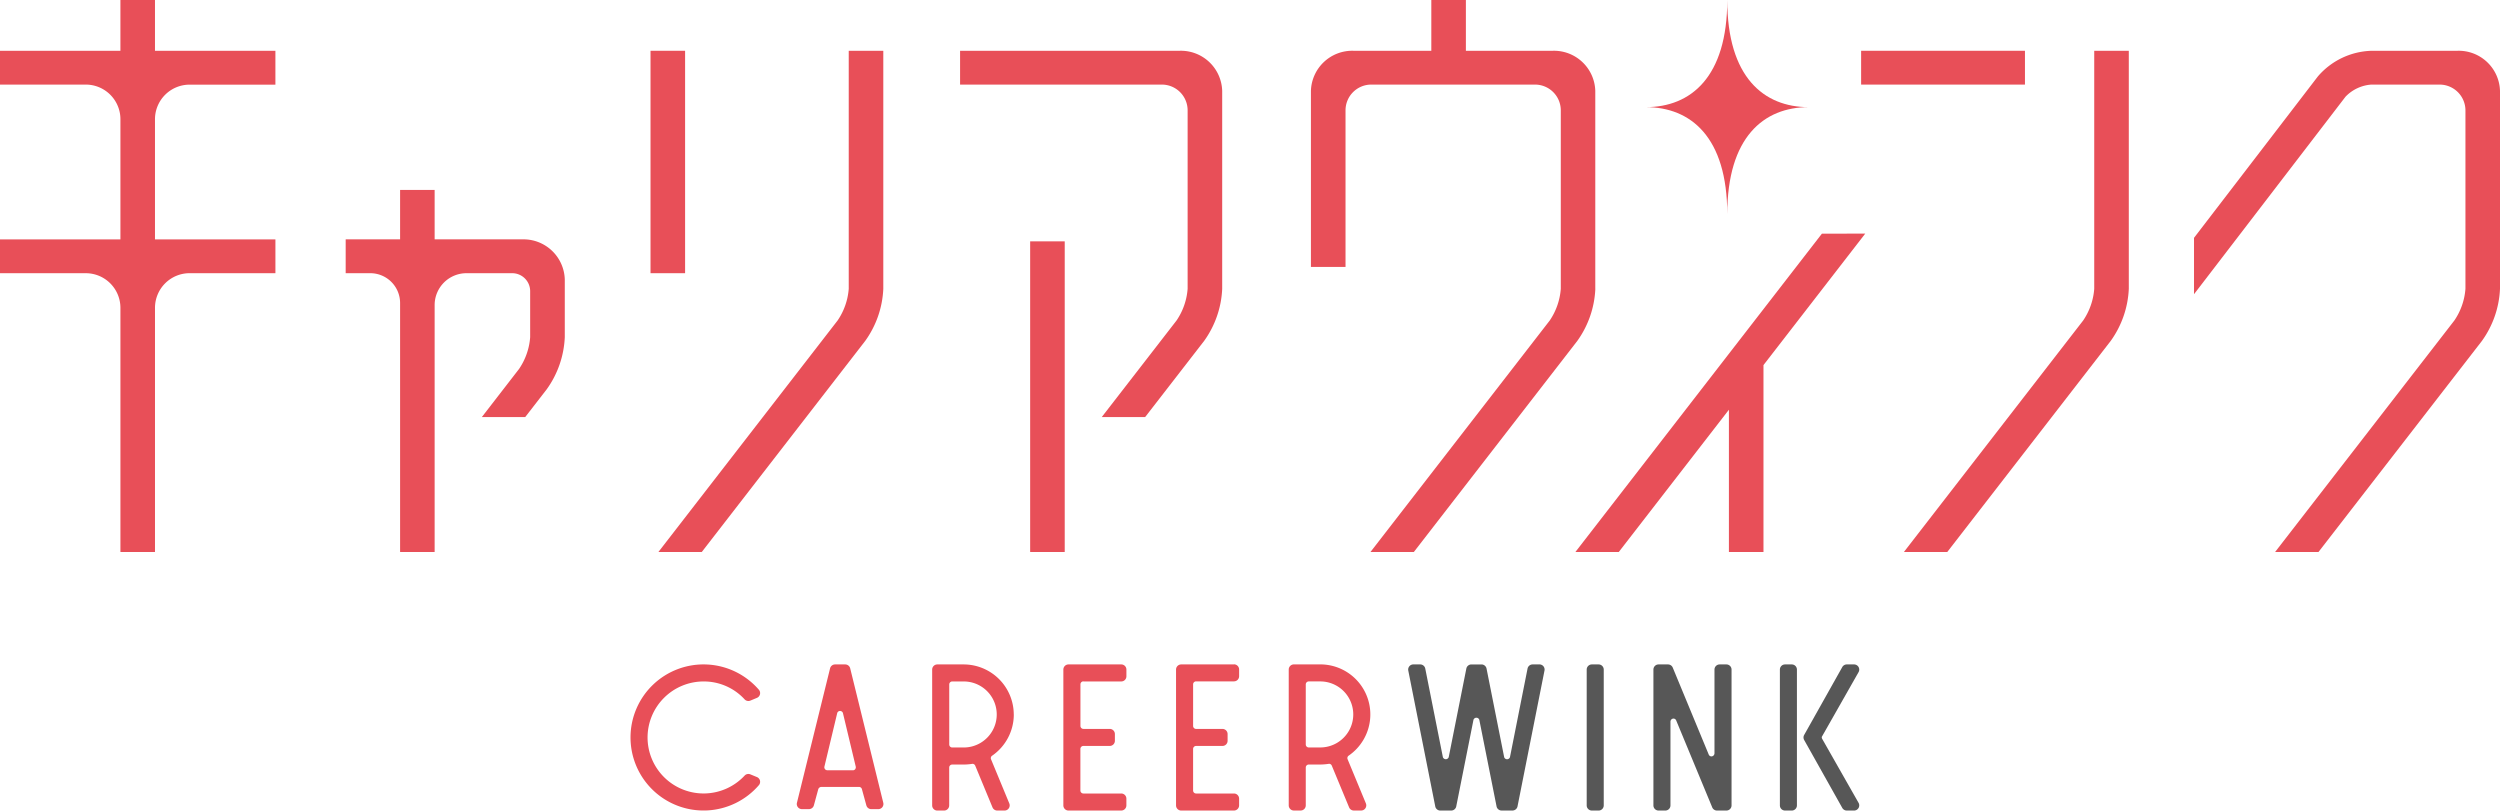 <svg xmlns="http://www.w3.org/2000/svg" xmlns:xlink="http://www.w3.org/1999/xlink" width="222.461" height="72.126" viewBox="0 0 222.461 72.126">
  <defs>
    <clipPath id="clip-path">
      <rect id="Rectangle_7939" data-name="Rectangle 7939" width="222.461" height="72.126" fill="none"/>
    </clipPath>
  </defs>
  <g id="Group_10132" data-name="Group 10132" clip-path="url(#clip-path)">
    <path id="Path_1801" data-name="Path 1801" d="M213.506,88.962h-.6a.458.458,0,0,0-.459.458v12.086a.458.458,0,0,0,.459.458h.6a.458.458,0,0,0,.458-.458V89.42a.458.458,0,0,0-.458-.458" transform="translate(-71.256 -29.838)" fill="#575757"/>
    <path id="Path_1802" data-name="Path 1802" d="M243.126,95.563a.354.354,0,0,1-.025-.151l3.276-5.765a.459.459,0,0,0-.4-.685h-.649a.457.457,0,0,0-.4.233l-3.393,6.042a.459.459,0,0,0,0,.449l3.392,6.043a.458.458,0,0,0,.4.235h.65a.459.459,0,0,0,.4-.685Z" transform="translate(-80.993 -29.838)" fill="#575757"/>
    <path id="Path_1803" data-name="Path 1803" d="M239.37,88.962h-.6a.458.458,0,0,0-.458.458v12.086a.458.458,0,0,0,.458.458h.6a.458.458,0,0,0,.458-.458V89.42a.458.458,0,0,0-.458-.458" transform="translate(-79.93 -29.838)" fill="#575757"/>
    <path id="Path_1804" data-name="Path 1804" d="M227.872,88.962h-.6a.458.458,0,0,0-.459.458v7.46a.28.28,0,0,1-.266.267.265.265,0,0,1-.245-.164L223.1,89.245a.457.457,0,0,0-.423-.283h-.84a.458.458,0,0,0-.458.458v12.086a.458.458,0,0,0,.458.458h.6a.458.458,0,0,0,.459-.458V94.044a.277.277,0,0,1,.266-.265.26.26,0,0,1,.242.163l3.208,7.739a.457.457,0,0,0,.423.283h.839a.458.458,0,0,0,.458-.458V89.42a.458.458,0,0,0-.458-.458" transform="translate(-74.251 -29.838)" fill="#575757"/>
    <path id="Path_1805" data-name="Path 1805" d="M200.226,88.962h-.613a.458.458,0,0,0-.449.369L197.6,97.212a.272.272,0,0,1-.517,0l-1.568-7.88a.457.457,0,0,0-.449-.369h-.9a.458.458,0,0,0-.449.369l-1.567,7.878a.275.275,0,0,1-.521,0l-1.567-7.88a.457.457,0,0,0-.449-.369H189a.457.457,0,0,0-.449.548l2.4,12.086a.457.457,0,0,0,.449.369h.97a.456.456,0,0,0,.449-.369l1.534-7.707a.274.274,0,0,1,.518,0l1.535,7.705a.457.457,0,0,0,.449.369h.968a.458.458,0,0,0,.449-.369l2.4-12.086a.458.458,0,0,0-.449-.548" transform="translate(-63.236 -29.838)" fill="#575757"/>
    <path id="Path_1806" data-name="Path 1806" d="M90.919,90.477a4.922,4.922,0,0,1,3.652,1.592.459.459,0,0,0,.512.112l.586-.244a.458.458,0,0,0,.172-.722,6.5,6.5,0,1,0,0,8.491.458.458,0,0,0-.173-.722l-.586-.241a.459.459,0,0,0-.51.112,4.986,4.986,0,0,1-8.636-3.393,4.99,4.99,0,0,1,4.984-4.985" transform="translate(-28.313 -29.838)" fill="#e84f58"/>
    <path id="Path_1807" data-name="Path 1807" d="M132.07,93.415a4.463,4.463,0,0,0-4.457-4.453h-2.346a.459.459,0,0,0-.458.459v12.086a.458.458,0,0,0,.458.458h.6a.458.458,0,0,0,.458-.458v-3.37a.266.266,0,0,1,.265-.266h1.023a5.114,5.114,0,0,0,.782-.065.268.268,0,0,1,.245.163l1.538,3.713a.46.46,0,0,0,.423.282h.649a.458.458,0,0,0,.423-.633L130.047,97.4a.261.261,0,0,1,.1-.318,4.466,4.466,0,0,0,1.927-3.668m-5.745-2.672a.266.266,0,0,1,.267-.265h1.021a2.938,2.938,0,0,1,0,5.876h-1.022a.266.266,0,0,1-.266-.265Z" transform="translate(-41.861 -29.838)" fill="#e84f58"/>
    <path id="Path_1808" data-name="Path 1808" d="M177.791,97.4a.263.263,0,0,1,.094-.32,4.453,4.453,0,0,0-2.53-8.121H173.01a.458.458,0,0,0-.458.459v12.086a.458.458,0,0,0,.458.458h.6a.458.458,0,0,0,.458-.458v-3.37a.266.266,0,0,1,.266-.265h1.022a5.072,5.072,0,0,0,.783-.066.262.262,0,0,1,.244.164l1.54,3.712a.457.457,0,0,0,.423.283h.649a.459.459,0,0,0,.423-.633Zm-3.723-6.659a.266.266,0,0,1,.266-.267h1.022a2.938,2.938,0,0,1,0,5.876h-1.022a.266.266,0,0,1-.266-.265Z" transform="translate(-57.875 -29.838)" fill="#e84f58"/>
    <path id="Path_1809" data-name="Path 1809" d="M144.159,90.477h3.37a.459.459,0,0,0,.458-.457v-.6a.458.458,0,0,0-.459-.459h-4.693a.458.458,0,0,0-.459.458v12.086a.459.459,0,0,0,.459.459h4.692a.459.459,0,0,0,.458-.458v-.6a.457.457,0,0,0-.459-.459h-3.37a.265.265,0,0,1-.264-.266v-3.7a.265.265,0,0,1,.264-.266h2.347a.458.458,0,0,0,.459-.458v-.6a.459.459,0,0,0-.459-.458H144.16a.265.265,0,0,1-.264-.266v-3.7a.265.265,0,0,1,.264-.265" transform="translate(-47.754 -29.838)" fill="#e84f58"/>
    <path id="Path_1810" data-name="Path 1810" d="M162.617,88.962h-4.695a.458.458,0,0,0-.459.458v12.086a.459.459,0,0,0,.459.458h4.694a.46.46,0,0,0,.459-.458v-.6a.46.46,0,0,0-.458-.459h-3.371a.265.265,0,0,1-.265-.265v-3.7a.265.265,0,0,1,.265-.266h2.347a.457.457,0,0,0,.458-.459v-.6a.458.458,0,0,0-.458-.457h-2.346a.264.264,0,0,1-.265-.265v-3.7a.265.265,0,0,1,.265-.266h3.371a.458.458,0,0,0,.458-.458v-.6a.458.458,0,0,0-.458-.458" transform="translate(-52.814 -29.838)" fill="#e84f58"/>
    <path id="Path_1811" data-name="Path 1811" d="M111.438,89.31a.458.458,0,0,0-.445-.348h-.9a.458.458,0,0,0-.445.348L106.7,101.27a.457.457,0,0,0,.444.568h.621a.457.457,0,0,0,.442-.338l.391-1.438a.3.3,0,0,1,.308-.2l3.321,0a.264.264,0,0,1,.254.2l.395,1.441a.457.457,0,0,0,.441.337h.62a.458.458,0,0,0,.445-.568Zm.456,8.96a.256.256,0,0,1-.165.108h-2.343a.26.26,0,0,1-.2-.11.276.276,0,0,1-.037-.235l1.129-4.719a.263.263,0,0,1,.26-.212.271.271,0,0,1,.264.231l1.128,4.713a.268.268,0,0,1-.041.224" transform="translate(-35.784 -29.838)" fill="#e84f58"/>
    <rect id="Rectangle_7936" data-name="Rectangle 7936" width="14.579" height="3.009" transform="translate(165.611 4.518)" fill="#e84f58"/>
    <path id="Path_1812" data-name="Path 1812" d="M227.611,19.065c0-6.866,3.251-9.531,7.244-9.531-3.993,0-7.244-2.668-7.244-9.534,0,6.865-3.25,9.534-7.244,9.534,3.994,0,7.244,2.665,7.244,9.531" transform="translate(-73.912)" fill="#e84f58"/>
    <rect id="Rectangle_7937" data-name="Rectangle 7937" width="3.076" height="27.642" transform="translate(91.668 21.477)" fill="#e84f58"/>
    <rect id="Rectangle_7938" data-name="Rectangle 7938" width="3.077" height="19.792" transform="translate(57.886 4.518)" fill="#e84f58"/>
    <path id="Path_1813" data-name="Path 1813" d="M105.091,27.978A5.771,5.771,0,0,1,104.1,30.8L88.154,51.4h3.859l14.543-18.782a8.567,8.567,0,0,0,1.611-4.639V6.8h-3.076Z" transform="translate(-29.567 -2.28)" fill="#e84f58"/>
    <path id="Path_1814" data-name="Path 1814" d="M148.091,6.8H128.547V9.807H146.5a2.294,2.294,0,0,1,2.295,2.286V27.978a5.774,5.774,0,0,1-.986,2.822l-6.655,8.593h3.861l5.248-6.776a8.575,8.575,0,0,0,1.608-4.639V10.358a3.678,3.678,0,0,0-3.779-3.56" transform="translate(-43.115 -2.28)" fill="#e84f58"/>
    <path id="Path_1815" data-name="Path 1815" d="M62,29.827H54.2v-4.4H51.126v4.4H46.284v3.011h2.187a2.654,2.654,0,0,1,2.655,2.644V57.648H54.2V35.66a2.836,2.836,0,0,1,2.835-2.822h4.071A1.6,1.6,0,0,1,62.7,34.426h0v4.109a5.768,5.768,0,0,1-.986,2.821L58.4,45.641h3.86l1.911-2.468a8.572,8.572,0,0,0,1.61-4.64V33.388A3.677,3.677,0,0,0,62,29.827" transform="translate(-15.524 -8.528)" fill="#e84f58"/>
    <path id="Path_1816" data-name="Path 1816" d="M271.854,27.978a5.775,5.775,0,0,1-.985,2.822L254.917,51.4h3.859L273.32,32.617a8.587,8.587,0,0,0,1.61-4.639V6.8h-3.076Z" transform="translate(-85.5 -2.28)" fill="#e84f58"/>
    <path id="Path_1817" data-name="Path 1817" d="M200.825,25.7V8.078a3.679,3.679,0,0,0-3.779-3.56H189.31V0h-3.076V4.518H179.3a3.679,3.679,0,0,0-3.779,3.56V23.754H178.6V9.818a2.292,2.292,0,0,1,2.247-2.291h14.614a2.294,2.294,0,0,1,2.294,2.286V25.7a5.794,5.794,0,0,1-.985,2.822l-15.953,20.6h3.859l14.545-18.782a8.586,8.586,0,0,0,1.608-4.639" transform="translate(-58.869)" fill="#e84f58"/>
    <path id="Path_1818" data-name="Path 1818" d="M232.87,31.285,210.934,59.612h3.86l9.8-12.659V59.612h3.076V42.981l9.056-11.7Z" transform="translate(-70.748 -10.493)" fill="#e84f58"/>
    <path id="Path_1819" data-name="Path 1819" d="M317.211,6.8h-7.669a6.543,6.543,0,0,0-4.761,2.282L293.76,23.445v5.015l13.481-17.573a3.528,3.528,0,0,1,2.3-1.08h6.078a2.3,2.3,0,0,1,2.295,2.286V27.978a5.768,5.768,0,0,1-.987,2.822L300.976,51.4h3.86L319.38,32.617a8.573,8.573,0,0,0,1.609-4.639V10.358a3.678,3.678,0,0,0-3.778-3.56" transform="translate(-98.528 -2.28)" fill="#e84f58"/>
    <path id="Path_1820" data-name="Path 1820" d="M13.791,0H10.715V4.518H0V7.527H7.632a3.084,3.084,0,0,1,3.084,3.068V21.3H0v3.011H7.632a3.085,3.085,0,0,1,3.084,3.069V49.119h3.076V27.377a3.084,3.084,0,0,1,3.083-3.068h7.633V21.3H13.791v-10.7a3.083,3.083,0,0,1,3.083-3.068h7.633V4.518H13.791Z" fill="#e84f58"/>
  </g>
</svg>
